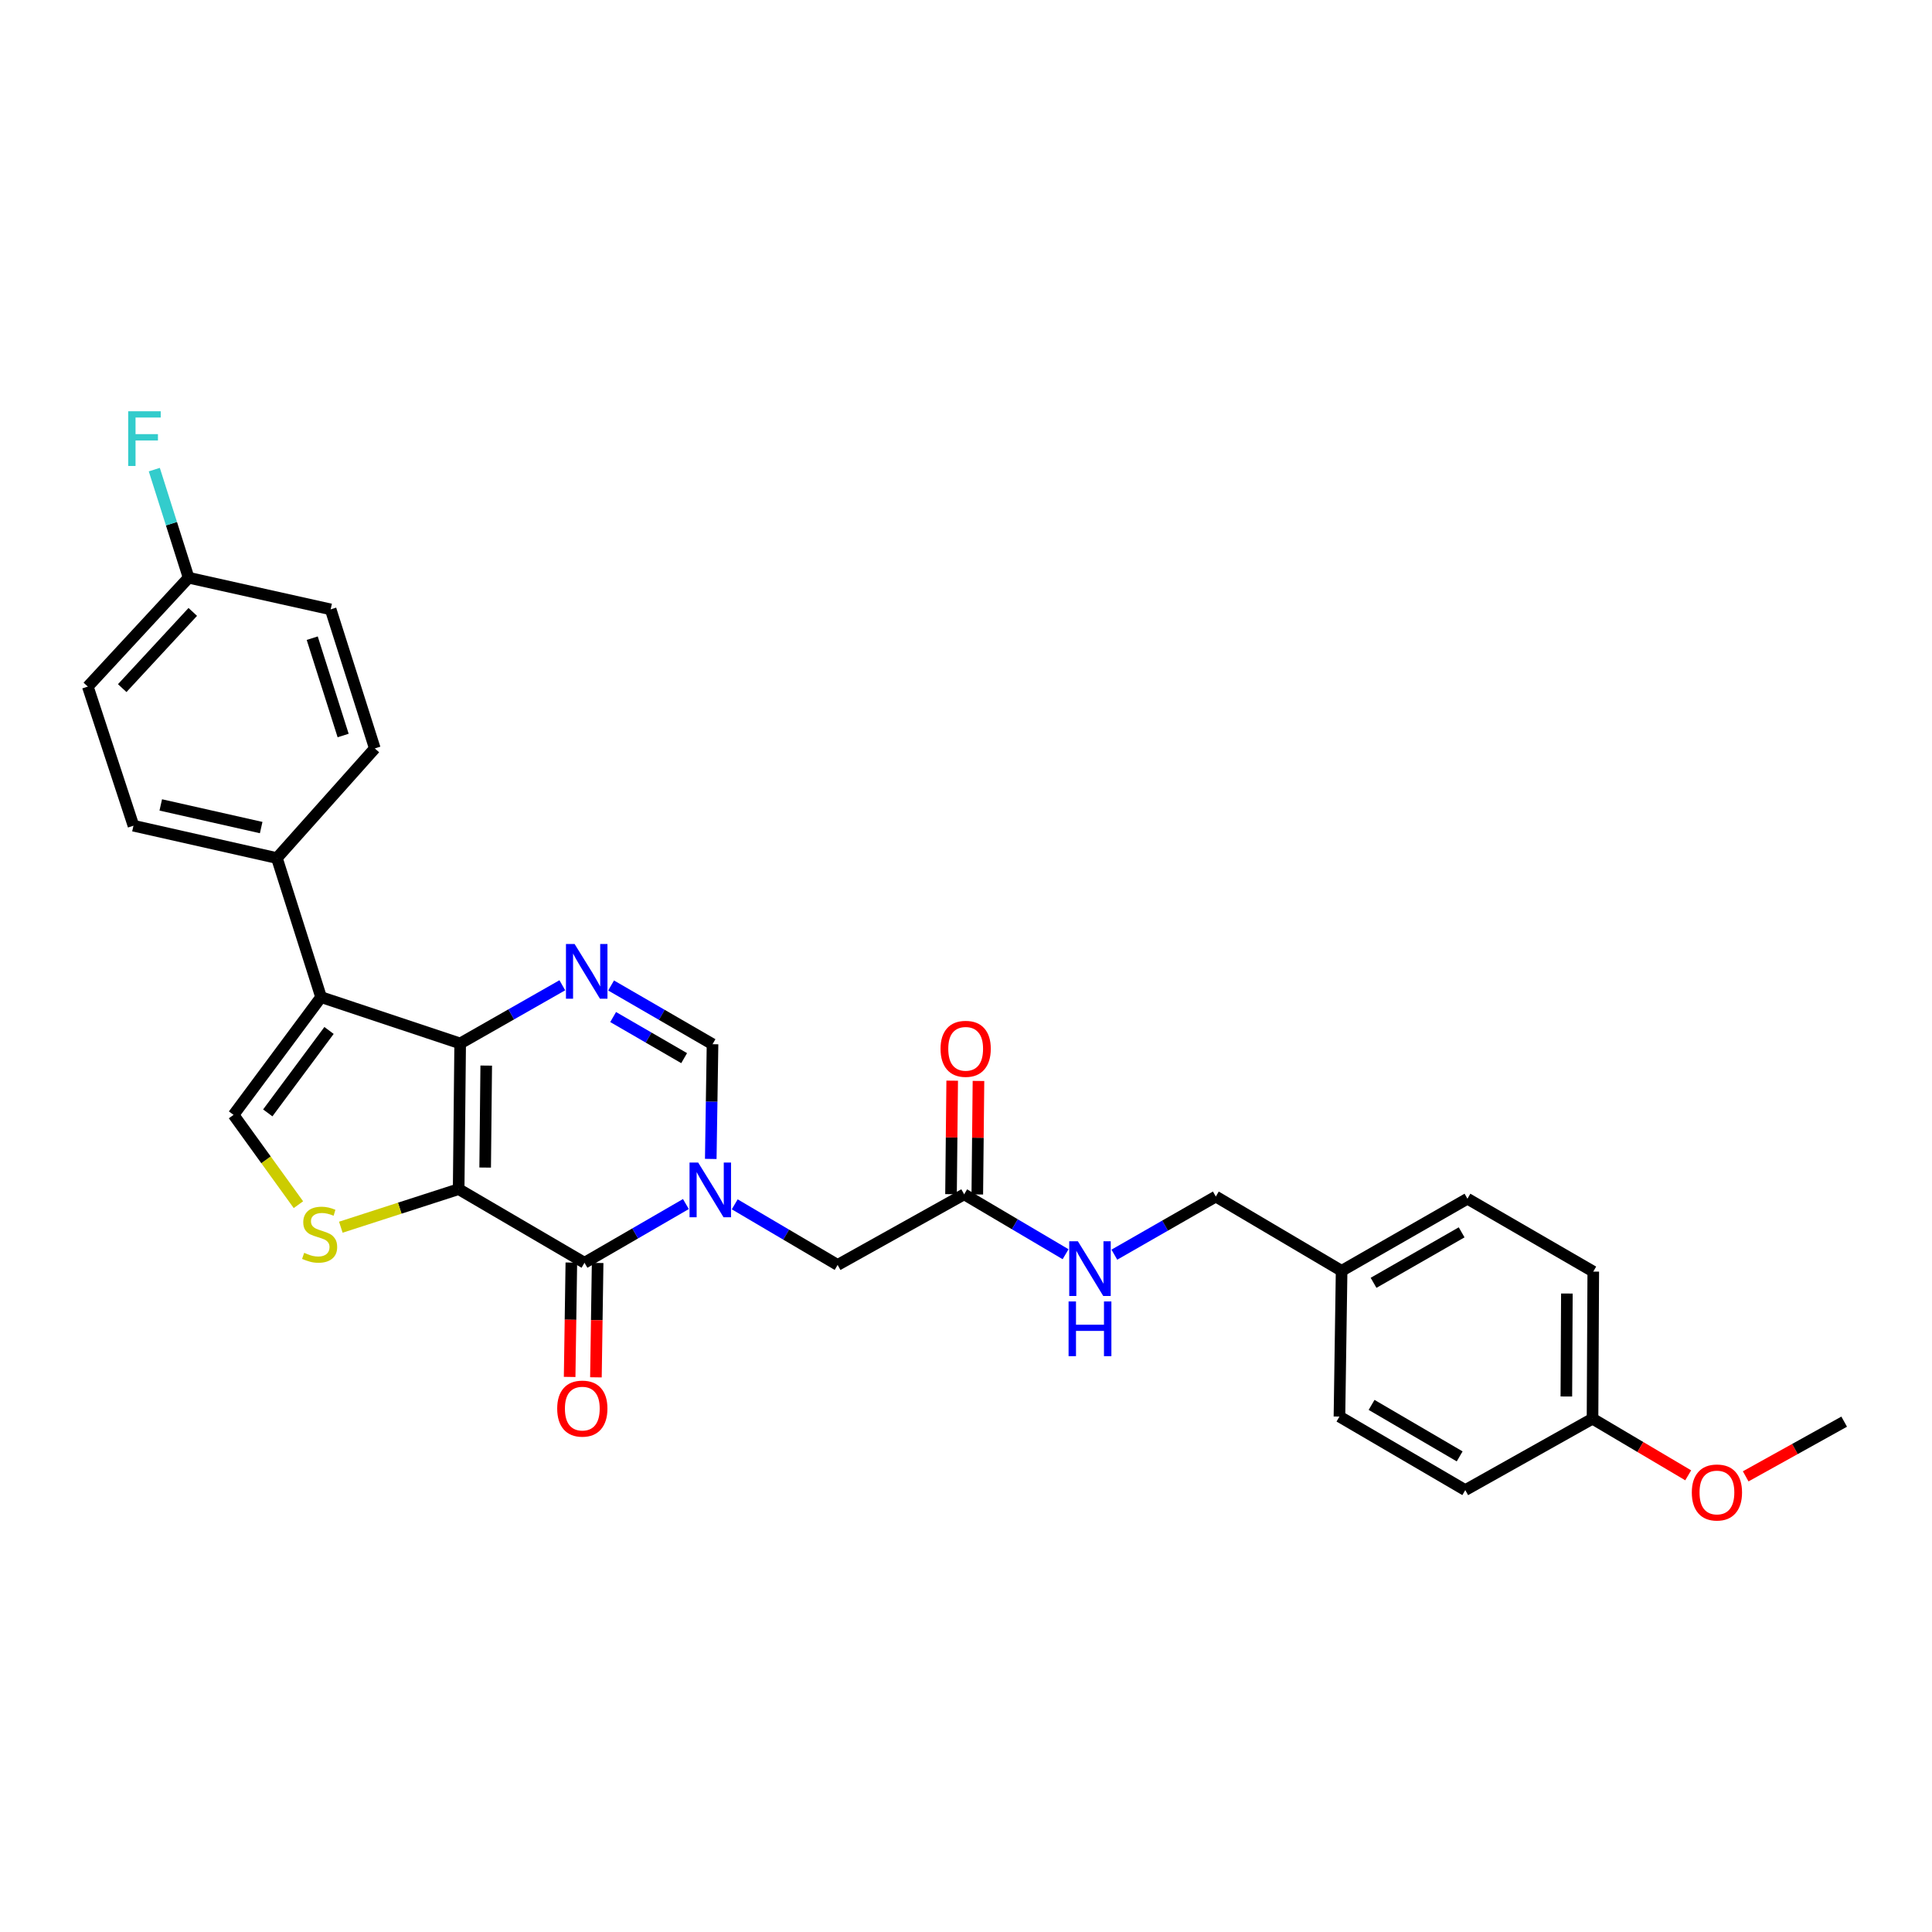 <?xml version='1.0' encoding='iso-8859-1'?>
<svg version='1.1' baseProfile='full'
              xmlns='http://www.w3.org/2000/svg'
                      xmlns:rdkit='http://www.rdkit.org/xml'
                      xmlns:xlink='http://www.w3.org/1999/xlink'
                  xml:space='preserve'
width='1000px' height='1000px' viewBox='0 0 1000 1000'>
<!-- END OF HEADER -->
<rect style='opacity:1.0;fill:#FFFFFF;stroke:none' width='1000' height='1000' x='0' y='0'> </rect>
<path class='bond-0' d='M 237.399,615.497 L 238.185,540.093' style='fill:none;fill-rule:evenodd;stroke:#000000;stroke-width:6px;stroke-linecap:butt;stroke-linejoin:miter;stroke-opacity:1' />
<path class='bond-0' d='M 251.12,604.328 L 251.67,551.546' style='fill:none;fill-rule:evenodd;stroke:#000000;stroke-width:6px;stroke-linecap:butt;stroke-linejoin:miter;stroke-opacity:1' />
<path class='bond-1' d='M 237.399,615.497 L 302.531,653.603' style='fill:none;fill-rule:evenodd;stroke:#000000;stroke-width:6px;stroke-linecap:butt;stroke-linejoin:miter;stroke-opacity:1' />
<path class='bond-5' d='M 237.399,615.497 L 206.905,625.348' style='fill:none;fill-rule:evenodd;stroke:#000000;stroke-width:6px;stroke-linecap:butt;stroke-linejoin:miter;stroke-opacity:1' />
<path class='bond-5' d='M 206.905,625.348 L 176.412,635.2' style='fill:none;fill-rule:evenodd;stroke:#CCCC00;stroke-width:6px;stroke-linecap:butt;stroke-linejoin:miter;stroke-opacity:1' />
<path class='bond-3' d='M 238.185,540.093 L 166.182,516.105' style='fill:none;fill-rule:evenodd;stroke:#000000;stroke-width:6px;stroke-linecap:butt;stroke-linejoin:miter;stroke-opacity:1' />
<path class='bond-4' d='M 238.185,540.093 L 264.62,525.033' style='fill:none;fill-rule:evenodd;stroke:#000000;stroke-width:6px;stroke-linecap:butt;stroke-linejoin:miter;stroke-opacity:1' />
<path class='bond-4' d='M 264.62,525.033 L 291.056,509.973' style='fill:none;fill-rule:evenodd;stroke:#0000FF;stroke-width:6px;stroke-linecap:butt;stroke-linejoin:miter;stroke-opacity:1' />
<path class='bond-2' d='M 302.531,653.603 L 328.776,638.408' style='fill:none;fill-rule:evenodd;stroke:#000000;stroke-width:6px;stroke-linecap:butt;stroke-linejoin:miter;stroke-opacity:1' />
<path class='bond-2' d='M 328.776,638.408 L 355.02,623.212' style='fill:none;fill-rule:evenodd;stroke:#0000FF;stroke-width:6px;stroke-linecap:butt;stroke-linejoin:miter;stroke-opacity:1' />
<path class='bond-11' d='M 295.73,653.501 L 295.288,683.101' style='fill:none;fill-rule:evenodd;stroke:#000000;stroke-width:6px;stroke-linecap:butt;stroke-linejoin:miter;stroke-opacity:1' />
<path class='bond-11' d='M 295.288,683.101 L 294.846,712.7' style='fill:none;fill-rule:evenodd;stroke:#FF0000;stroke-width:6px;stroke-linecap:butt;stroke-linejoin:miter;stroke-opacity:1' />
<path class='bond-11' d='M 309.332,653.705 L 308.89,683.304' style='fill:none;fill-rule:evenodd;stroke:#000000;stroke-width:6px;stroke-linecap:butt;stroke-linejoin:miter;stroke-opacity:1' />
<path class='bond-11' d='M 308.89,683.304 L 308.448,712.903' style='fill:none;fill-rule:evenodd;stroke:#FF0000;stroke-width:6px;stroke-linecap:butt;stroke-linejoin:miter;stroke-opacity:1' />
<path class='bond-7' d='M 367.889,599.859 L 368.347,570.169' style='fill:none;fill-rule:evenodd;stroke:#0000FF;stroke-width:6px;stroke-linecap:butt;stroke-linejoin:miter;stroke-opacity:1' />
<path class='bond-7' d='M 368.347,570.169 L 368.805,540.479' style='fill:none;fill-rule:evenodd;stroke:#000000;stroke-width:6px;stroke-linecap:butt;stroke-linejoin:miter;stroke-opacity:1' />
<path class='bond-8' d='M 380.294,623.358 L 406.923,639.043' style='fill:none;fill-rule:evenodd;stroke:#0000FF;stroke-width:6px;stroke-linecap:butt;stroke-linejoin:miter;stroke-opacity:1' />
<path class='bond-8' d='M 406.923,639.043 L 433.552,654.729' style='fill:none;fill-rule:evenodd;stroke:#000000;stroke-width:6px;stroke-linecap:butt;stroke-linejoin:miter;stroke-opacity:1' />
<path class='bond-9' d='M 166.182,516.105 L 143.327,444.133' style='fill:none;fill-rule:evenodd;stroke:#000000;stroke-width:6px;stroke-linecap:butt;stroke-linejoin:miter;stroke-opacity:1' />
<path class='bond-29' d='M 166.182,516.105 L 120.881,577.058' style='fill:none;fill-rule:evenodd;stroke:#000000;stroke-width:6px;stroke-linecap:butt;stroke-linejoin:miter;stroke-opacity:1' />
<path class='bond-29' d='M 170.305,533.363 L 138.595,576.03' style='fill:none;fill-rule:evenodd;stroke:#000000;stroke-width:6px;stroke-linecap:butt;stroke-linejoin:miter;stroke-opacity:1' />
<path class='bond-30' d='M 316.301,510.086 L 342.553,525.283' style='fill:none;fill-rule:evenodd;stroke:#0000FF;stroke-width:6px;stroke-linecap:butt;stroke-linejoin:miter;stroke-opacity:1' />
<path class='bond-30' d='M 342.553,525.283 L 368.805,540.479' style='fill:none;fill-rule:evenodd;stroke:#000000;stroke-width:6px;stroke-linecap:butt;stroke-linejoin:miter;stroke-opacity:1' />
<path class='bond-30' d='M 317.362,526.419 L 335.738,537.056' style='fill:none;fill-rule:evenodd;stroke:#0000FF;stroke-width:6px;stroke-linecap:butt;stroke-linejoin:miter;stroke-opacity:1' />
<path class='bond-30' d='M 335.738,537.056 L 354.114,547.693' style='fill:none;fill-rule:evenodd;stroke:#000000;stroke-width:6px;stroke-linecap:butt;stroke-linejoin:miter;stroke-opacity:1' />
<path class='bond-6' d='M 154.459,623.541 L 137.67,600.3' style='fill:none;fill-rule:evenodd;stroke:#CCCC00;stroke-width:6px;stroke-linecap:butt;stroke-linejoin:miter;stroke-opacity:1' />
<path class='bond-6' d='M 137.67,600.3 L 120.881,577.058' style='fill:none;fill-rule:evenodd;stroke:#000000;stroke-width:6px;stroke-linecap:butt;stroke-linejoin:miter;stroke-opacity:1' />
<path class='bond-10' d='M 433.552,654.729 L 499.048,618.18' style='fill:none;fill-rule:evenodd;stroke:#000000;stroke-width:6px;stroke-linecap:butt;stroke-linejoin:miter;stroke-opacity:1' />
<path class='bond-14' d='M 143.327,444.133 L 69.08,427.385' style='fill:none;fill-rule:evenodd;stroke:#000000;stroke-width:6px;stroke-linecap:butt;stroke-linejoin:miter;stroke-opacity:1' />
<path class='bond-14' d='M 135.184,428.35 L 83.211,416.626' style='fill:none;fill-rule:evenodd;stroke:#000000;stroke-width:6px;stroke-linecap:butt;stroke-linejoin:miter;stroke-opacity:1' />
<path class='bond-15' d='M 143.327,444.133 L 194.002,387.381' style='fill:none;fill-rule:evenodd;stroke:#000000;stroke-width:6px;stroke-linecap:butt;stroke-linejoin:miter;stroke-opacity:1' />
<path class='bond-12' d='M 499.048,618.18 L 525.295,633.681' style='fill:none;fill-rule:evenodd;stroke:#000000;stroke-width:6px;stroke-linecap:butt;stroke-linejoin:miter;stroke-opacity:1' />
<path class='bond-12' d='M 525.295,633.681 L 551.542,649.182' style='fill:none;fill-rule:evenodd;stroke:#0000FF;stroke-width:6px;stroke-linecap:butt;stroke-linejoin:miter;stroke-opacity:1' />
<path class='bond-13' d='M 505.849,618.25 L 506.153,588.875' style='fill:none;fill-rule:evenodd;stroke:#000000;stroke-width:6px;stroke-linecap:butt;stroke-linejoin:miter;stroke-opacity:1' />
<path class='bond-13' d='M 506.153,588.875 L 506.456,559.499' style='fill:none;fill-rule:evenodd;stroke:#FF0000;stroke-width:6px;stroke-linecap:butt;stroke-linejoin:miter;stroke-opacity:1' />
<path class='bond-13' d='M 492.246,618.11 L 492.549,588.734' style='fill:none;fill-rule:evenodd;stroke:#000000;stroke-width:6px;stroke-linecap:butt;stroke-linejoin:miter;stroke-opacity:1' />
<path class='bond-13' d='M 492.549,588.734 L 492.853,559.359' style='fill:none;fill-rule:evenodd;stroke:#FF0000;stroke-width:6px;stroke-linecap:butt;stroke-linejoin:miter;stroke-opacity:1' />
<path class='bond-17' d='M 576.789,649.414 L 603.047,634.371' style='fill:none;fill-rule:evenodd;stroke:#0000FF;stroke-width:6px;stroke-linecap:butt;stroke-linejoin:miter;stroke-opacity:1' />
<path class='bond-17' d='M 603.047,634.371 L 629.305,619.329' style='fill:none;fill-rule:evenodd;stroke:#000000;stroke-width:6px;stroke-linecap:butt;stroke-linejoin:miter;stroke-opacity:1' />
<path class='bond-20' d='M 69.08,427.385 L 45.455,355.382' style='fill:none;fill-rule:evenodd;stroke:#000000;stroke-width:6px;stroke-linecap:butt;stroke-linejoin:miter;stroke-opacity:1' />
<path class='bond-21' d='M 194.002,387.381 L 171.147,315.409' style='fill:none;fill-rule:evenodd;stroke:#000000;stroke-width:6px;stroke-linecap:butt;stroke-linejoin:miter;stroke-opacity:1' />
<path class='bond-21' d='M 177.608,380.703 L 161.61,330.322' style='fill:none;fill-rule:evenodd;stroke:#000000;stroke-width:6px;stroke-linecap:butt;stroke-linejoin:miter;stroke-opacity:1' />
<path class='bond-16' d='M 97.626,299.031 L 171.147,315.409' style='fill:none;fill-rule:evenodd;stroke:#000000;stroke-width:6px;stroke-linecap:butt;stroke-linejoin:miter;stroke-opacity:1' />
<path class='bond-22' d='M 97.626,299.031 L 88.745,271.054' style='fill:none;fill-rule:evenodd;stroke:#000000;stroke-width:6px;stroke-linecap:butt;stroke-linejoin:miter;stroke-opacity:1' />
<path class='bond-22' d='M 88.745,271.054 L 79.865,243.077' style='fill:none;fill-rule:evenodd;stroke:#33CCCC;stroke-width:6px;stroke-linecap:butt;stroke-linejoin:miter;stroke-opacity:1' />
<path class='bond-31' d='M 97.626,299.031 L 45.455,355.382' style='fill:none;fill-rule:evenodd;stroke:#000000;stroke-width:6px;stroke-linecap:butt;stroke-linejoin:miter;stroke-opacity:1' />
<path class='bond-31' d='M 99.782,316.726 L 63.263,356.171' style='fill:none;fill-rule:evenodd;stroke:#000000;stroke-width:6px;stroke-linecap:butt;stroke-linejoin:miter;stroke-opacity:1' />
<path class='bond-18' d='M 629.305,619.329 L 694.415,657.782' style='fill:none;fill-rule:evenodd;stroke:#000000;stroke-width:6px;stroke-linecap:butt;stroke-linejoin:miter;stroke-opacity:1' />
<path class='bond-23' d='M 694.415,657.782 L 693.297,733.209' style='fill:none;fill-rule:evenodd;stroke:#000000;stroke-width:6px;stroke-linecap:butt;stroke-linejoin:miter;stroke-opacity:1' />
<path class='bond-24' d='M 694.415,657.782 L 759.548,620.455' style='fill:none;fill-rule:evenodd;stroke:#000000;stroke-width:6px;stroke-linecap:butt;stroke-linejoin:miter;stroke-opacity:1' />
<path class='bond-24' d='M 710.95,663.986 L 756.543,637.857' style='fill:none;fill-rule:evenodd;stroke:#000000;stroke-width:6px;stroke-linecap:butt;stroke-linejoin:miter;stroke-opacity:1' />
<path class='bond-19' d='M 824.288,734.312 L 824.673,658.175' style='fill:none;fill-rule:evenodd;stroke:#000000;stroke-width:6px;stroke-linecap:butt;stroke-linejoin:miter;stroke-opacity:1' />
<path class='bond-19' d='M 810.742,722.823 L 811.012,669.527' style='fill:none;fill-rule:evenodd;stroke:#000000;stroke-width:6px;stroke-linecap:butt;stroke-linejoin:miter;stroke-opacity:1' />
<path class='bond-27' d='M 824.288,734.312 L 849.048,748.968' style='fill:none;fill-rule:evenodd;stroke:#000000;stroke-width:6px;stroke-linecap:butt;stroke-linejoin:miter;stroke-opacity:1' />
<path class='bond-27' d='M 849.048,748.968 L 873.809,763.624' style='fill:none;fill-rule:evenodd;stroke:#FF0000;stroke-width:6px;stroke-linecap:butt;stroke-linejoin:miter;stroke-opacity:1' />
<path class='bond-32' d='M 824.288,734.312 L 758.422,771.277' style='fill:none;fill-rule:evenodd;stroke:#000000;stroke-width:6px;stroke-linecap:butt;stroke-linejoin:miter;stroke-opacity:1' />
<path class='bond-26' d='M 693.297,733.209 L 758.422,771.277' style='fill:none;fill-rule:evenodd;stroke:#000000;stroke-width:6px;stroke-linecap:butt;stroke-linejoin:miter;stroke-opacity:1' />
<path class='bond-26' d='M 709.931,727.174 L 755.518,753.822' style='fill:none;fill-rule:evenodd;stroke:#000000;stroke-width:6px;stroke-linecap:butt;stroke-linejoin:miter;stroke-opacity:1' />
<path class='bond-25' d='M 759.548,620.455 L 824.673,658.175' style='fill:none;fill-rule:evenodd;stroke:#000000;stroke-width:6px;stroke-linecap:butt;stroke-linejoin:miter;stroke-opacity:1' />
<path class='bond-28' d='M 903.563,764.16 L 929.054,750.003' style='fill:none;fill-rule:evenodd;stroke:#FF0000;stroke-width:6px;stroke-linecap:butt;stroke-linejoin:miter;stroke-opacity:1' />
<path class='bond-28' d='M 929.054,750.003 L 954.545,735.846' style='fill:none;fill-rule:evenodd;stroke:#000000;stroke-width:6px;stroke-linecap:butt;stroke-linejoin:miter;stroke-opacity:1' />
<path  class='atom-3' d='M 361.381 601.745
L 370.661 616.745
Q 371.581 618.225, 373.061 620.905
Q 374.541 623.585, 374.621 623.745
L 374.621 601.745
L 378.381 601.745
L 378.381 630.065
L 374.501 630.065
L 364.541 613.665
Q 363.381 611.745, 362.141 609.545
Q 360.941 607.345, 360.581 606.665
L 360.581 630.065
L 356.901 630.065
L 356.901 601.745
L 361.381 601.745
' fill='#0000FF'/>
<path  class='atom-5' d='M 297.42 488.621
L 306.7 503.621
Q 307.62 505.101, 309.1 507.781
Q 310.58 510.461, 310.66 510.621
L 310.66 488.621
L 314.42 488.621
L 314.42 516.941
L 310.54 516.941
L 300.58 500.541
Q 299.42 498.621, 298.18 496.421
Q 296.98 494.221, 296.62 493.541
L 296.62 516.941
L 292.94 516.941
L 292.94 488.621
L 297.42 488.621
' fill='#0000FF'/>
<path  class='atom-6' d='M 157.441 648.464
Q 157.761 648.584, 159.081 649.144
Q 160.401 649.704, 161.841 650.064
Q 163.321 650.384, 164.761 650.384
Q 167.441 650.384, 169.001 649.104
Q 170.561 647.784, 170.561 645.504
Q 170.561 643.944, 169.761 642.984
Q 169.001 642.024, 167.801 641.504
Q 166.601 640.984, 164.601 640.384
Q 162.081 639.624, 160.561 638.904
Q 159.081 638.184, 158.001 636.664
Q 156.961 635.144, 156.961 632.584
Q 156.961 629.024, 159.361 626.824
Q 161.801 624.624, 166.601 624.624
Q 169.881 624.624, 173.601 626.184
L 172.681 629.264
Q 169.281 627.864, 166.721 627.864
Q 163.961 627.864, 162.441 629.024
Q 160.921 630.144, 160.961 632.104
Q 160.961 633.624, 161.721 634.544
Q 162.521 635.464, 163.641 635.984
Q 164.801 636.504, 166.721 637.104
Q 169.281 637.904, 170.801 638.704
Q 172.321 639.504, 173.401 641.144
Q 174.521 642.744, 174.521 645.504
Q 174.521 649.424, 171.881 651.544
Q 169.281 653.624, 164.921 653.624
Q 162.401 653.624, 160.481 653.064
Q 158.601 652.544, 156.361 651.624
L 157.441 648.464
' fill='#CCCC00'/>
<path  class='atom-12' d='M 288.405 729.087
Q 288.405 722.287, 291.765 718.487
Q 295.125 714.687, 301.405 714.687
Q 307.685 714.687, 311.045 718.487
Q 314.405 722.287, 314.405 729.087
Q 314.405 735.967, 311.005 739.887
Q 307.605 743.767, 301.405 743.767
Q 295.165 743.767, 291.765 739.887
Q 288.405 736.007, 288.405 729.087
M 301.405 740.567
Q 305.725 740.567, 308.045 737.687
Q 310.405 734.767, 310.405 729.087
Q 310.405 723.527, 308.045 720.727
Q 305.725 717.887, 301.405 717.887
Q 297.085 717.887, 294.725 720.687
Q 292.405 723.487, 292.405 729.087
Q 292.405 734.807, 294.725 737.687
Q 297.085 740.567, 301.405 740.567
' fill='#FF0000'/>
<path  class='atom-13' d='M 557.913 642.481
L 567.193 657.481
Q 568.113 658.961, 569.593 661.641
Q 571.073 664.321, 571.153 664.481
L 571.153 642.481
L 574.913 642.481
L 574.913 670.801
L 571.033 670.801
L 561.073 654.401
Q 559.913 652.481, 558.673 650.281
Q 557.473 648.081, 557.113 647.401
L 557.113 670.801
L 553.433 670.801
L 553.433 642.481
L 557.913 642.481
' fill='#0000FF'/>
<path  class='atom-13' d='M 553.093 673.633
L 556.933 673.633
L 556.933 685.673
L 571.413 685.673
L 571.413 673.633
L 575.253 673.633
L 575.253 701.953
L 571.413 701.953
L 571.413 688.873
L 556.933 688.873
L 556.933 701.953
L 553.093 701.953
L 553.093 673.633
' fill='#0000FF'/>
<path  class='atom-14' d='M 486.826 542.864
Q 486.826 536.064, 490.186 532.264
Q 493.546 528.464, 499.826 528.464
Q 506.106 528.464, 509.466 532.264
Q 512.826 536.064, 512.826 542.864
Q 512.826 549.744, 509.426 553.664
Q 506.026 557.544, 499.826 557.544
Q 493.586 557.544, 490.186 553.664
Q 486.826 549.784, 486.826 542.864
M 499.826 554.344
Q 504.146 554.344, 506.466 551.464
Q 508.826 548.544, 508.826 542.864
Q 508.826 537.304, 506.466 534.504
Q 504.146 531.664, 499.826 531.664
Q 495.506 531.664, 493.146 534.464
Q 490.826 537.264, 490.826 542.864
Q 490.826 548.584, 493.146 551.464
Q 495.506 554.344, 499.826 554.344
' fill='#FF0000'/>
<path  class='atom-23' d='M 66.351 212.869
L 83.191 212.869
L 83.191 216.109
L 70.151 216.109
L 70.151 224.709
L 81.751 224.709
L 81.751 227.989
L 70.151 227.989
L 70.151 241.189
L 66.351 241.189
L 66.351 212.869
' fill='#33CCCC'/>
<path  class='atom-28' d='M 875.68 772.506
Q 875.68 765.706, 879.04 761.906
Q 882.4 758.106, 888.68 758.106
Q 894.96 758.106, 898.32 761.906
Q 901.68 765.706, 901.68 772.506
Q 901.68 779.386, 898.28 783.306
Q 894.88 787.186, 888.68 787.186
Q 882.44 787.186, 879.04 783.306
Q 875.68 779.426, 875.68 772.506
M 888.68 783.986
Q 893 783.986, 895.32 781.106
Q 897.68 778.186, 897.68 772.506
Q 897.68 766.946, 895.32 764.146
Q 893 761.306, 888.68 761.306
Q 884.36 761.306, 882 764.106
Q 879.68 766.906, 879.68 772.506
Q 879.68 778.226, 882 781.106
Q 884.36 783.986, 888.68 783.986
' fill='#FF0000'/>
</svg>
